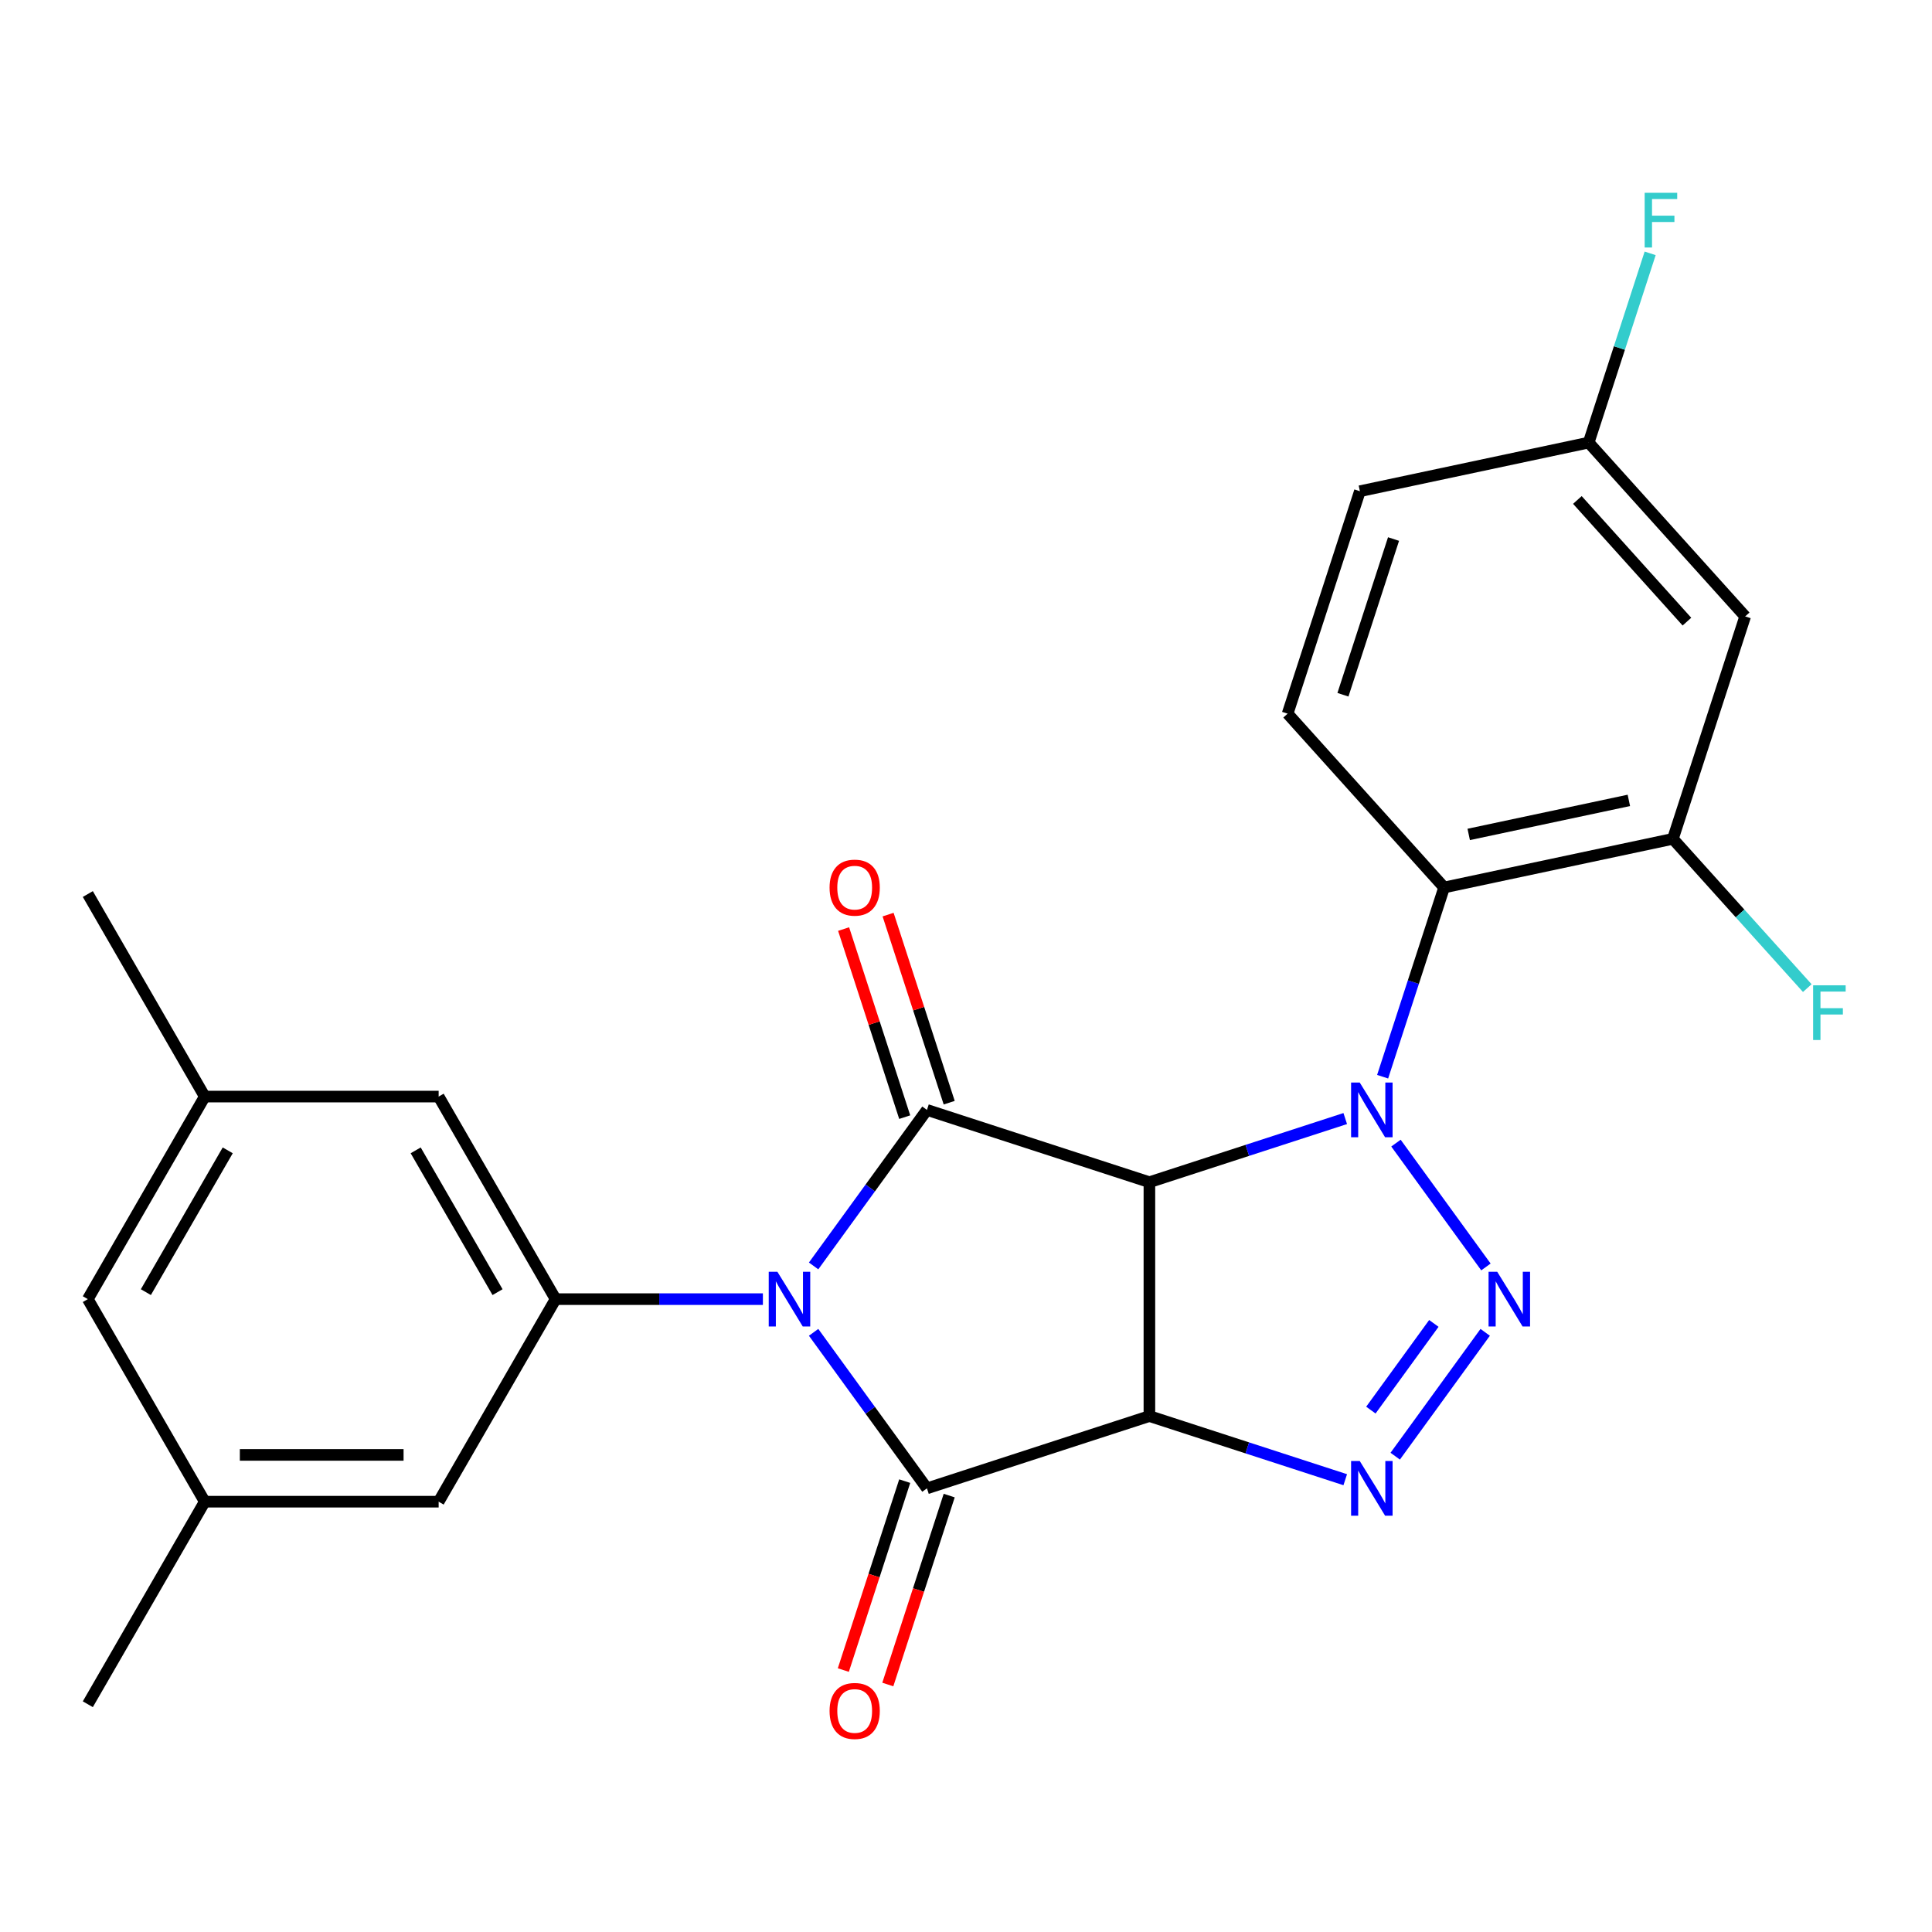 <?xml version='1.0' encoding='iso-8859-1'?>
<svg version='1.1' baseProfile='full'
              xmlns='http://www.w3.org/2000/svg'
                      xmlns:rdkit='http://www.rdkit.org/xml'
                      xmlns:xlink='http://www.w3.org/1999/xlink'
                  xml:space='preserve'
width='1000px' height='1000px' viewBox='0 0 1000 1000'>
<!-- END OF HEADER -->
<rect style='opacity:1.0;fill:#FFFFFF;stroke:none' width='1000' height='1000' x='0' y='0'> </rect>
<path class='bond-0' d='M 594.927,611.9 L 645.611,595.431' style='fill:none;fill-rule:evenodd;stroke:#000000;stroke-width:6px;stroke-linecap:butt;stroke-linejoin:miter;stroke-opacity:1' />
<path class='bond-0' d='M 645.611,595.431 L 696.296,578.963' style='fill:none;fill-rule:evenodd;stroke:#0000FF;stroke-width:6px;stroke-linecap:butt;stroke-linejoin:miter;stroke-opacity:1' />
<path class='bond-2' d='M 594.927,611.9 L 594.927,732.96' style='fill:none;fill-rule:evenodd;stroke:#000000;stroke-width:6px;stroke-linecap:butt;stroke-linejoin:miter;stroke-opacity:1' />
<path class='bond-3' d='M 594.927,611.9 L 479.792,574.49' style='fill:none;fill-rule:evenodd;stroke:#000000;stroke-width:6px;stroke-linecap:butt;stroke-linejoin:miter;stroke-opacity:1' />
<path class='bond-5' d='M 722.549,591.677 L 769.119,655.774' style='fill:none;fill-rule:evenodd;stroke:#0000FF;stroke-width:6px;stroke-linecap:butt;stroke-linejoin:miter;stroke-opacity:1' />
<path class='bond-7' d='M 715.646,557.304 L 731.559,508.329' style='fill:none;fill-rule:evenodd;stroke:#0000FF;stroke-width:6px;stroke-linecap:butt;stroke-linejoin:miter;stroke-opacity:1' />
<path class='bond-7' d='M 731.559,508.329 L 747.472,459.355' style='fill:none;fill-rule:evenodd;stroke:#000000;stroke-width:6px;stroke-linecap:butt;stroke-linejoin:miter;stroke-opacity:1' />
<path class='bond-1' d='M 421.122,655.243 L 450.457,614.867' style='fill:none;fill-rule:evenodd;stroke:#0000FF;stroke-width:6px;stroke-linecap:butt;stroke-linejoin:miter;stroke-opacity:1' />
<path class='bond-1' d='M 450.457,614.867 L 479.792,574.49' style='fill:none;fill-rule:evenodd;stroke:#000000;stroke-width:6px;stroke-linecap:butt;stroke-linejoin:miter;stroke-opacity:1' />
<path class='bond-8' d='M 394.868,672.43 L 341.222,672.43' style='fill:none;fill-rule:evenodd;stroke:#0000FF;stroke-width:6px;stroke-linecap:butt;stroke-linejoin:miter;stroke-opacity:1' />
<path class='bond-8' d='M 341.222,672.43 L 287.575,672.43' style='fill:none;fill-rule:evenodd;stroke:#000000;stroke-width:6px;stroke-linecap:butt;stroke-linejoin:miter;stroke-opacity:1' />
<path class='bond-26' d='M 421.122,689.616 L 450.457,729.993' style='fill:none;fill-rule:evenodd;stroke:#0000FF;stroke-width:6px;stroke-linecap:butt;stroke-linejoin:miter;stroke-opacity:1' />
<path class='bond-26' d='M 450.457,729.993 L 479.792,770.369' style='fill:none;fill-rule:evenodd;stroke:#000000;stroke-width:6px;stroke-linecap:butt;stroke-linejoin:miter;stroke-opacity:1' />
<path class='bond-4' d='M 594.927,732.96 L 479.792,770.369' style='fill:none;fill-rule:evenodd;stroke:#000000;stroke-width:6px;stroke-linecap:butt;stroke-linejoin:miter;stroke-opacity:1' />
<path class='bond-6' d='M 594.927,732.96 L 645.611,749.428' style='fill:none;fill-rule:evenodd;stroke:#000000;stroke-width:6px;stroke-linecap:butt;stroke-linejoin:miter;stroke-opacity:1' />
<path class='bond-6' d='M 645.611,749.428 L 696.296,765.896' style='fill:none;fill-rule:evenodd;stroke:#0000FF;stroke-width:6px;stroke-linecap:butt;stroke-linejoin:miter;stroke-opacity:1' />
<path class='bond-11' d='M 491.306,570.749 L 475.49,522.075' style='fill:none;fill-rule:evenodd;stroke:#000000;stroke-width:6px;stroke-linecap:butt;stroke-linejoin:miter;stroke-opacity:1' />
<path class='bond-11' d='M 475.49,522.075 L 459.675,473.401' style='fill:none;fill-rule:evenodd;stroke:#FF0000;stroke-width:6px;stroke-linecap:butt;stroke-linejoin:miter;stroke-opacity:1' />
<path class='bond-11' d='M 468.279,578.231 L 452.463,529.557' style='fill:none;fill-rule:evenodd;stroke:#000000;stroke-width:6px;stroke-linecap:butt;stroke-linejoin:miter;stroke-opacity:1' />
<path class='bond-11' d='M 452.463,529.557 L 436.648,480.883' style='fill:none;fill-rule:evenodd;stroke:#FF0000;stroke-width:6px;stroke-linecap:butt;stroke-linejoin:miter;stroke-opacity:1' />
<path class='bond-13' d='M 468.279,766.628 L 452.392,815.523' style='fill:none;fill-rule:evenodd;stroke:#000000;stroke-width:6px;stroke-linecap:butt;stroke-linejoin:miter;stroke-opacity:1' />
<path class='bond-13' d='M 452.392,815.523 L 436.505,864.417' style='fill:none;fill-rule:evenodd;stroke:#FF0000;stroke-width:6px;stroke-linecap:butt;stroke-linejoin:miter;stroke-opacity:1' />
<path class='bond-13' d='M 491.306,774.11 L 475.419,823.005' style='fill:none;fill-rule:evenodd;stroke:#000000;stroke-width:6px;stroke-linecap:butt;stroke-linejoin:miter;stroke-opacity:1' />
<path class='bond-13' d='M 475.419,823.005 L 459.532,871.899' style='fill:none;fill-rule:evenodd;stroke:#FF0000;stroke-width:6px;stroke-linecap:butt;stroke-linejoin:miter;stroke-opacity:1' />
<path class='bond-25' d='M 768.733,689.616 L 722.163,753.714' style='fill:none;fill-rule:evenodd;stroke:#0000FF;stroke-width:6px;stroke-linecap:butt;stroke-linejoin:miter;stroke-opacity:1' />
<path class='bond-25' d='M 742.159,684.999 L 709.561,729.868' style='fill:none;fill-rule:evenodd;stroke:#0000FF;stroke-width:6px;stroke-linecap:butt;stroke-linejoin:miter;stroke-opacity:1' />
<path class='bond-9' d='M 747.472,459.355 L 865.886,434.185' style='fill:none;fill-rule:evenodd;stroke:#000000;stroke-width:6px;stroke-linecap:butt;stroke-linejoin:miter;stroke-opacity:1' />
<path class='bond-9' d='M 760.2,431.897 L 843.09,414.278' style='fill:none;fill-rule:evenodd;stroke:#000000;stroke-width:6px;stroke-linecap:butt;stroke-linejoin:miter;stroke-opacity:1' />
<path class='bond-10' d='M 747.472,459.355 L 666.467,369.39' style='fill:none;fill-rule:evenodd;stroke:#000000;stroke-width:6px;stroke-linecap:butt;stroke-linejoin:miter;stroke-opacity:1' />
<path class='bond-14' d='M 287.575,672.43 L 227.045,567.589' style='fill:none;fill-rule:evenodd;stroke:#000000;stroke-width:6px;stroke-linecap:butt;stroke-linejoin:miter;stroke-opacity:1' />
<path class='bond-14' d='M 257.527,668.81 L 215.156,595.421' style='fill:none;fill-rule:evenodd;stroke:#000000;stroke-width:6px;stroke-linecap:butt;stroke-linejoin:miter;stroke-opacity:1' />
<path class='bond-15' d='M 287.575,672.43 L 227.045,777.271' style='fill:none;fill-rule:evenodd;stroke:#000000;stroke-width:6px;stroke-linecap:butt;stroke-linejoin:miter;stroke-opacity:1' />
<path class='bond-12' d='M 865.886,434.185 L 903.296,319.05' style='fill:none;fill-rule:evenodd;stroke:#000000;stroke-width:6px;stroke-linecap:butt;stroke-linejoin:miter;stroke-opacity:1' />
<path class='bond-19' d='M 865.886,434.185 L 900.666,472.812' style='fill:none;fill-rule:evenodd;stroke:#000000;stroke-width:6px;stroke-linecap:butt;stroke-linejoin:miter;stroke-opacity:1' />
<path class='bond-19' d='M 900.666,472.812 L 935.445,511.438' style='fill:none;fill-rule:evenodd;stroke:#33CCCC;stroke-width:6px;stroke-linecap:butt;stroke-linejoin:miter;stroke-opacity:1' />
<path class='bond-21' d='M 666.467,369.39 L 703.876,254.255' style='fill:none;fill-rule:evenodd;stroke:#000000;stroke-width:6px;stroke-linecap:butt;stroke-linejoin:miter;stroke-opacity:1' />
<path class='bond-21' d='M 695.105,359.602 L 721.292,279.007' style='fill:none;fill-rule:evenodd;stroke:#000000;stroke-width:6px;stroke-linecap:butt;stroke-linejoin:miter;stroke-opacity:1' />
<path class='bond-27' d='M 903.296,319.05 L 822.291,229.085' style='fill:none;fill-rule:evenodd;stroke:#000000;stroke-width:6px;stroke-linecap:butt;stroke-linejoin:miter;stroke-opacity:1' />
<path class='bond-27' d='M 873.152,321.757 L 816.449,258.781' style='fill:none;fill-rule:evenodd;stroke:#000000;stroke-width:6px;stroke-linecap:butt;stroke-linejoin:miter;stroke-opacity:1' />
<path class='bond-17' d='M 227.045,567.589 L 105.985,567.589' style='fill:none;fill-rule:evenodd;stroke:#000000;stroke-width:6px;stroke-linecap:butt;stroke-linejoin:miter;stroke-opacity:1' />
<path class='bond-16' d='M 227.045,777.271 L 105.985,777.271' style='fill:none;fill-rule:evenodd;stroke:#000000;stroke-width:6px;stroke-linecap:butt;stroke-linejoin:miter;stroke-opacity:1' />
<path class='bond-16' d='M 208.886,753.059 L 124.144,753.059' style='fill:none;fill-rule:evenodd;stroke:#000000;stroke-width:6px;stroke-linecap:butt;stroke-linejoin:miter;stroke-opacity:1' />
<path class='bond-20' d='M 105.985,777.271 L 45.455,672.43' style='fill:none;fill-rule:evenodd;stroke:#000000;stroke-width:6px;stroke-linecap:butt;stroke-linejoin:miter;stroke-opacity:1' />
<path class='bond-23' d='M 105.985,777.271 L 45.455,882.112' style='fill:none;fill-rule:evenodd;stroke:#000000;stroke-width:6px;stroke-linecap:butt;stroke-linejoin:miter;stroke-opacity:1' />
<path class='bond-24' d='M 105.985,567.589 L 45.455,462.748' style='fill:none;fill-rule:evenodd;stroke:#000000;stroke-width:6px;stroke-linecap:butt;stroke-linejoin:miter;stroke-opacity:1' />
<path class='bond-28' d='M 105.985,567.589 L 45.455,672.43' style='fill:none;fill-rule:evenodd;stroke:#000000;stroke-width:6px;stroke-linecap:butt;stroke-linejoin:miter;stroke-opacity:1' />
<path class='bond-28' d='M 117.873,595.421 L 75.502,668.81' style='fill:none;fill-rule:evenodd;stroke:#000000;stroke-width:6px;stroke-linecap:butt;stroke-linejoin:miter;stroke-opacity:1' />
<path class='bond-18' d='M 822.291,229.085 L 703.876,254.255' style='fill:none;fill-rule:evenodd;stroke:#000000;stroke-width:6px;stroke-linecap:butt;stroke-linejoin:miter;stroke-opacity:1' />
<path class='bond-22' d='M 822.291,229.085 L 838.204,180.111' style='fill:none;fill-rule:evenodd;stroke:#000000;stroke-width:6px;stroke-linecap:butt;stroke-linejoin:miter;stroke-opacity:1' />
<path class='bond-22' d='M 838.204,180.111 L 854.116,131.137' style='fill:none;fill-rule:evenodd;stroke:#33CCCC;stroke-width:6px;stroke-linecap:butt;stroke-linejoin:miter;stroke-opacity:1' />
<path  class='atom-1' d='M 703.802 560.33
L 713.082 575.33
Q 714.002 576.81, 715.482 579.49
Q 716.962 582.17, 717.042 582.33
L 717.042 560.33
L 720.802 560.33
L 720.802 588.65
L 716.922 588.65
L 706.962 572.25
Q 705.802 570.33, 704.562 568.13
Q 703.362 565.93, 703.002 565.25
L 703.002 588.65
L 699.322 588.65
L 699.322 560.33
L 703.802 560.33
' fill='#0000FF'/>
<path  class='atom-2' d='M 402.375 658.27
L 411.655 673.27
Q 412.575 674.75, 414.055 677.43
Q 415.535 680.11, 415.615 680.27
L 415.615 658.27
L 419.375 658.27
L 419.375 686.59
L 415.495 686.59
L 405.535 670.19
Q 404.375 668.27, 403.135 666.07
Q 401.935 663.87, 401.575 663.19
L 401.575 686.59
L 397.895 686.59
L 397.895 658.27
L 402.375 658.27
' fill='#0000FF'/>
<path  class='atom-6' d='M 774.96 658.27
L 784.24 673.27
Q 785.16 674.75, 786.64 677.43
Q 788.12 680.11, 788.2 680.27
L 788.2 658.27
L 791.96 658.27
L 791.96 686.59
L 788.08 686.59
L 778.12 670.19
Q 776.96 668.27, 775.72 666.07
Q 774.52 663.87, 774.16 663.19
L 774.16 686.59
L 770.48 686.59
L 770.48 658.27
L 774.96 658.27
' fill='#0000FF'/>
<path  class='atom-7' d='M 703.802 756.209
L 713.082 771.209
Q 714.002 772.689, 715.482 775.369
Q 716.962 778.049, 717.042 778.209
L 717.042 756.209
L 720.802 756.209
L 720.802 784.529
L 716.922 784.529
L 706.962 768.129
Q 705.802 766.209, 704.562 764.009
Q 703.362 761.809, 703.002 761.129
L 703.002 784.529
L 699.322 784.529
L 699.322 756.209
L 703.802 756.209
' fill='#0000FF'/>
<path  class='atom-12' d='M 429.383 459.435
Q 429.383 452.635, 432.743 448.835
Q 436.103 445.035, 442.383 445.035
Q 448.663 445.035, 452.023 448.835
Q 455.383 452.635, 455.383 459.435
Q 455.383 466.315, 451.983 470.235
Q 448.583 474.115, 442.383 474.115
Q 436.143 474.115, 432.743 470.235
Q 429.383 466.355, 429.383 459.435
M 442.383 470.915
Q 446.703 470.915, 449.023 468.035
Q 451.383 465.115, 451.383 459.435
Q 451.383 453.875, 449.023 451.075
Q 446.703 448.235, 442.383 448.235
Q 438.063 448.235, 435.703 451.035
Q 433.383 453.835, 433.383 459.435
Q 433.383 465.155, 435.703 468.035
Q 438.063 470.915, 442.383 470.915
' fill='#FF0000'/>
<path  class='atom-14' d='M 429.383 885.584
Q 429.383 878.784, 432.743 874.984
Q 436.103 871.184, 442.383 871.184
Q 448.663 871.184, 452.023 874.984
Q 455.383 878.784, 455.383 885.584
Q 455.383 892.464, 451.983 896.384
Q 448.583 900.264, 442.383 900.264
Q 436.143 900.264, 432.743 896.384
Q 429.383 892.504, 429.383 885.584
M 442.383 897.064
Q 446.703 897.064, 449.023 894.184
Q 451.383 891.264, 451.383 885.584
Q 451.383 880.024, 449.023 877.224
Q 446.703 874.384, 442.383 874.384
Q 438.063 874.384, 435.703 877.184
Q 433.383 879.984, 433.383 885.584
Q 433.383 891.304, 435.703 894.184
Q 438.063 897.064, 442.383 897.064
' fill='#FF0000'/>
<path  class='atom-20' d='M 938.471 509.99
L 955.311 509.99
L 955.311 513.23
L 942.271 513.23
L 942.271 521.83
L 953.871 521.83
L 953.871 525.11
L 942.271 525.11
L 942.271 538.31
L 938.471 538.31
L 938.471 509.99
' fill='#33CCCC'/>
<path  class='atom-23' d='M 851.281 99.79
L 868.121 99.79
L 868.121 103.03
L 855.081 103.03
L 855.081 111.63
L 866.681 111.63
L 866.681 114.91
L 855.081 114.91
L 855.081 128.11
L 851.281 128.11
L 851.281 99.79
' fill='#33CCCC'/>
</svg>
